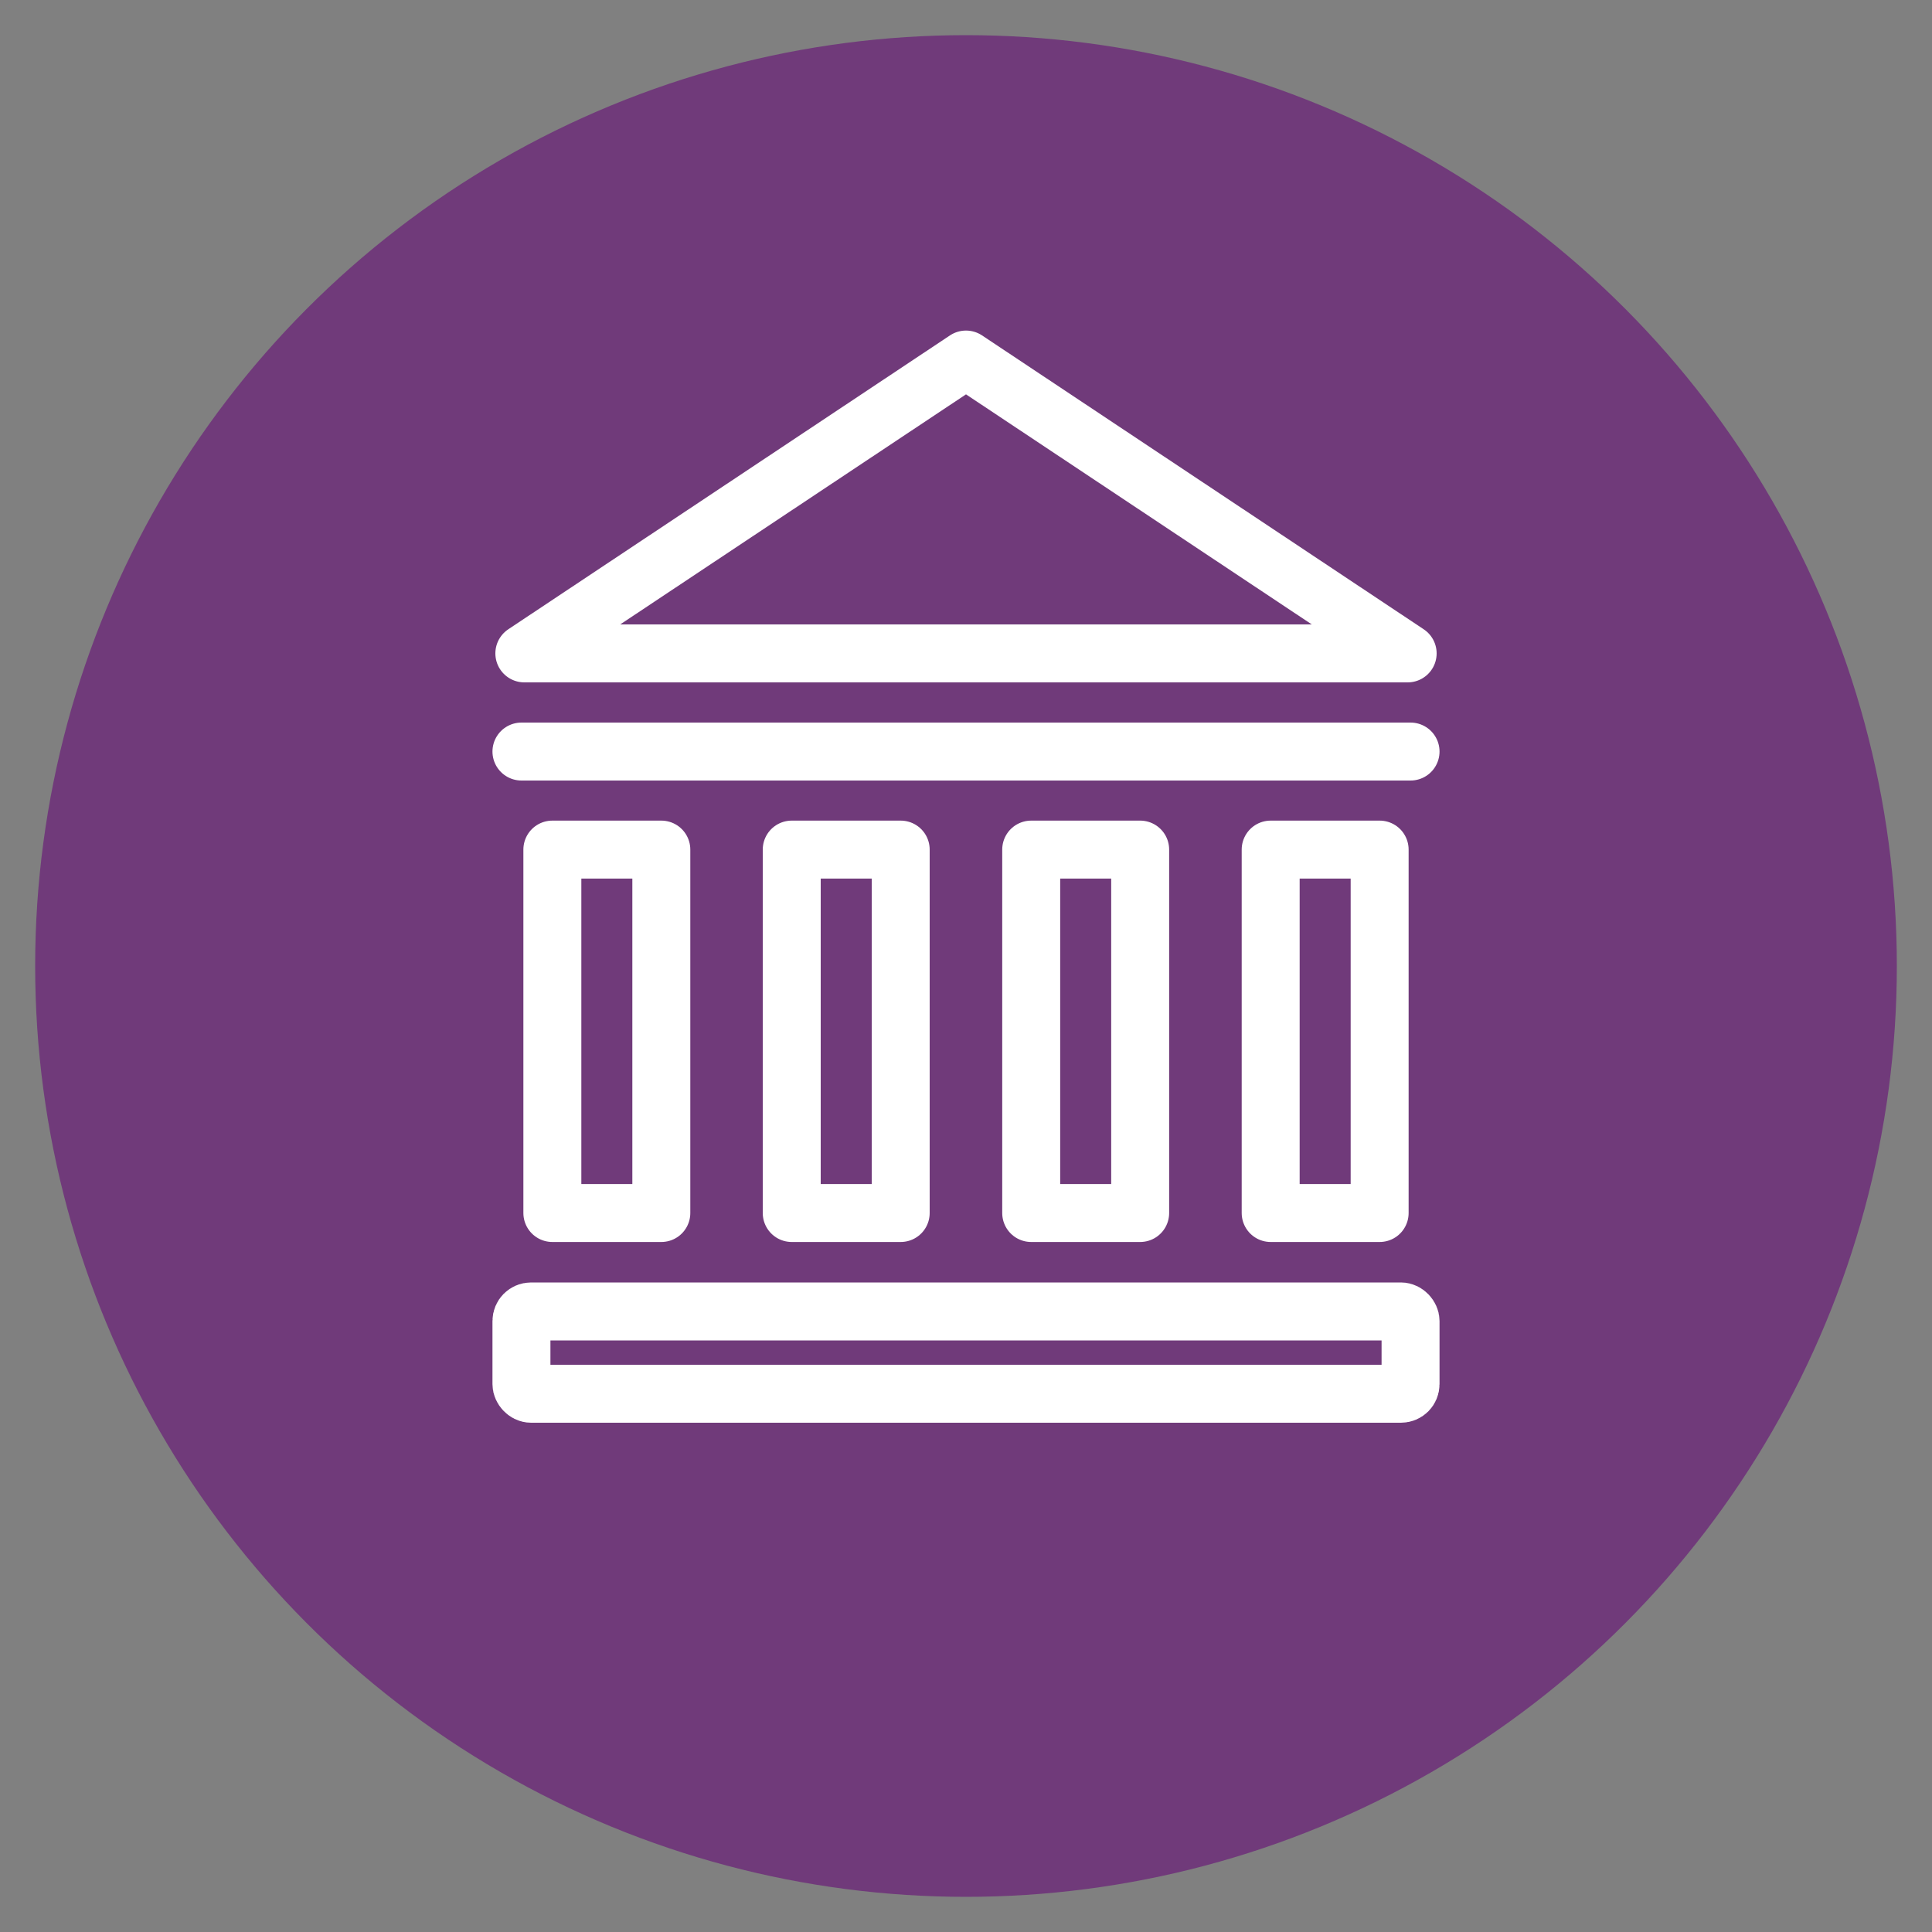 <svg xmlns="http://www.w3.org/2000/svg" id="Capa_1" viewBox="0 0 200 200"><rect x="0" y="0" width="200" height="200" fill="#808080" stroke="none"/><defs><style>.cls-1{fill:#703a7a;}.cls-2{stroke-linejoin:round;}.cls-2,.cls-3{fill:none;stroke:#fff;stroke-linecap:round;stroke-width:6px;}.cls-3{stroke-miterlimit:10;}</style></defs><circle class="cls-1" cx="100" cy="100" r="96.36"></circle><polygon class="cls-2" points="100 37.22 54.28 67.64 145.72 67.64 100 37.22"></polygon><line class="cls-3" x1="53.98" y1="77.8" x2="146.02" y2="77.8"></line><rect class="cls-2" x="57.18" y="87.95" width="11.28" height="37.62"></rect><rect class="cls-2" x="81.96" y="87.95" width="11.28" height="37.62"></rect><rect class="cls-2" x="106.75" y="87.95" width="11.28" height="37.62"></rect><rect class="cls-2" x="131.54" y="87.95" width="11.28" height="37.62"></rect><rect class="cls-3" x="53.98" y="135.76" width="92.04" height="8.52" rx=".99" ry=".99"></rect></svg>